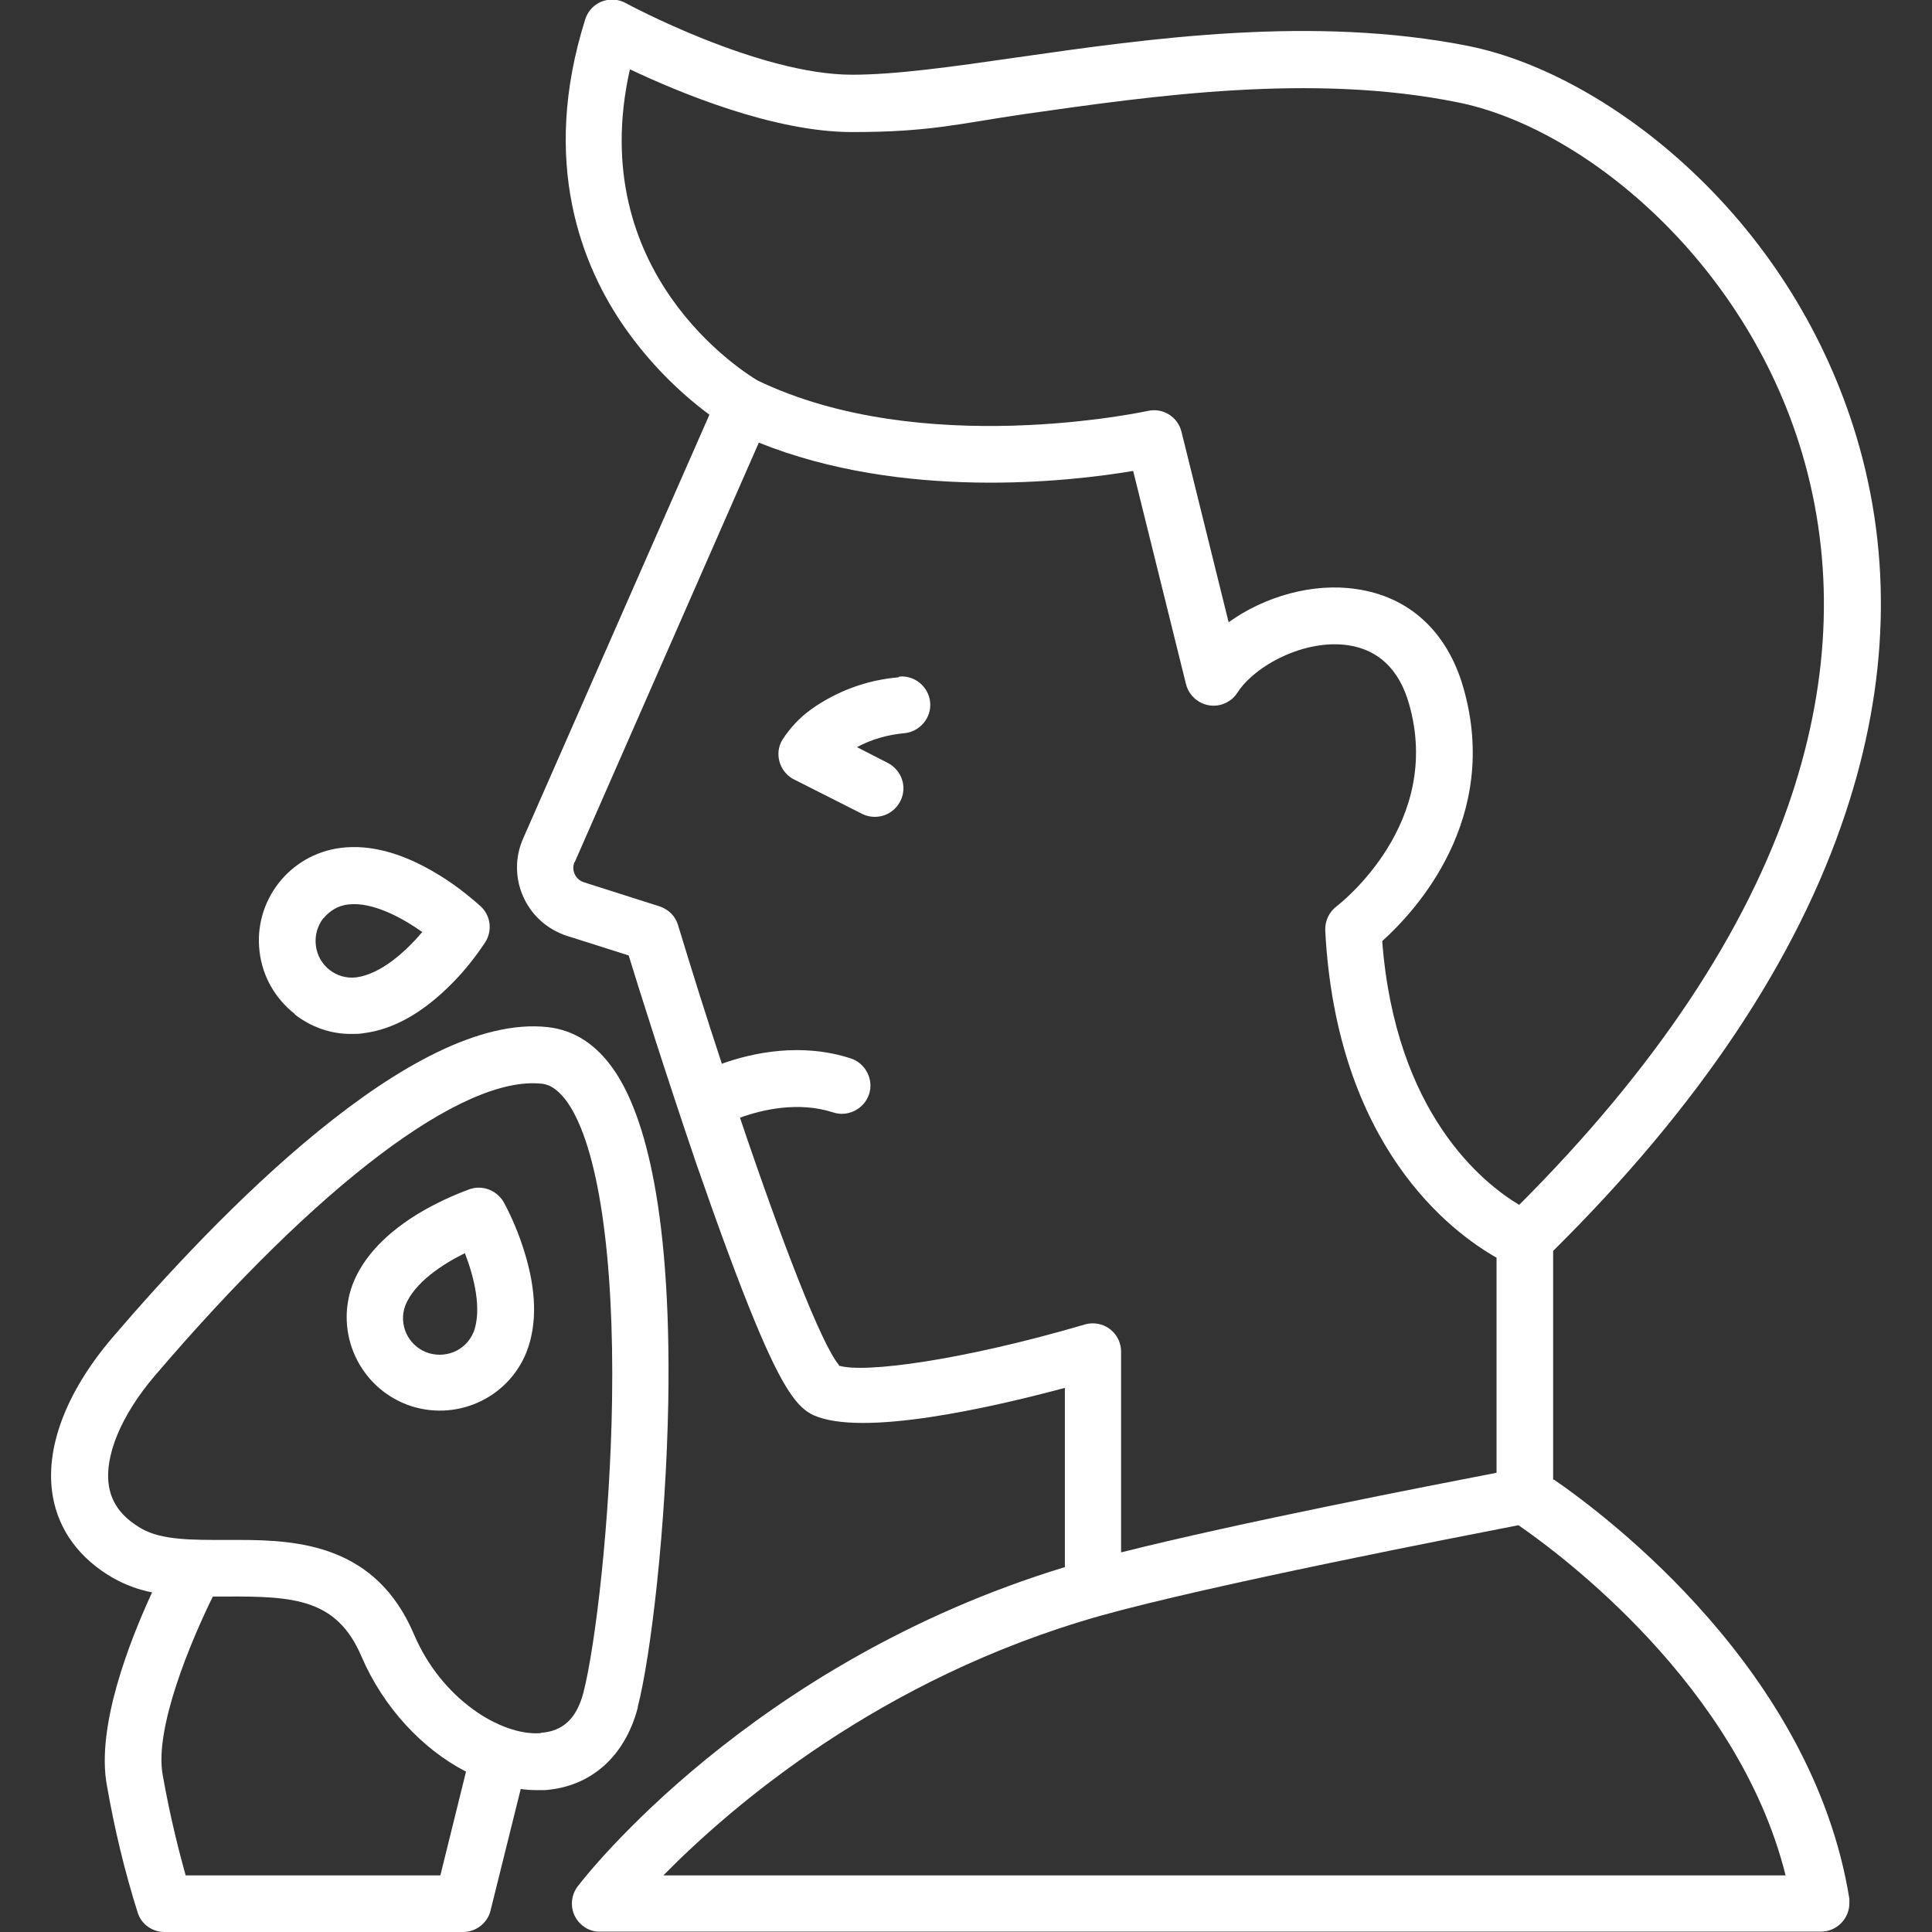 <?xml version="1.0" encoding="UTF-8"?>
<svg id="Layer_1" data-name="Layer 1" xmlns="http://www.w3.org/2000/svg" width="180.6mm" height="180.6mm" version="1.1" viewBox="0 0 512 512">
  <rect x="0" y="0" width="512" height="512" fill="#333333" stroke="none"/>
  <defs>
    <style>
      .cls-1 {
        fill: #fff;
        stroke-width: 0px;
      }
    </style>
  </defs>
  <g id="_27_Sneeze" data-name=" 27 Sneeze">
    <path class="cls-1" d="M78.1,268.8c4.3,3.4,9.7,5.3,15.2,5.2,1,0,2,0,3.1-.2,7.9-1,15.7-5.4,23.4-13.2,3.3-3.3,6.2-7,8.8-10.9,1.9-3,1.5-7-1.2-9.5-3.5-3.1-7.2-6-11.2-8.4-9.3-5.7-18-8.1-25.9-7.1-13.6,1.7-23.2,14.1-21.5,27.6.8,6.5,4.1,12.3,9.3,16.4h0ZM85.7,243.4c1.6-2,3.9-3.4,6.5-3.7.5,0,1.1-.1,1.6-.1,6.1,0,13.2,3.9,18.1,7.4-4.3,5.1-10.9,11.1-17.4,12-5.3.7-10.2-3.1-10.8-8.5-.3-2.6.4-5.1,2-7.2h0Z"/>
    <path class="cls-1" d="M133.5,318.6c-1.8-3.1-5.5-4.6-8.9-3.5-4.4,1.6-8.7,3.6-12.7,5.9-9.4,5.5-15.7,12.1-18.5,19.5-4.7,12.8,1.8,27,14.6,31.8,12.5,4.6,26.5-1.5,31.5-13.9,2.9-7.4,2.7-16.4-.6-26.9-1.4-4.5-3.2-8.8-5.4-12.9h0ZM125.5,353c-2,5-7.7,7.3-12.7,5.3-4.8-2-7.2-7.4-5.4-12.3,2.4-6.1,9.9-11,15.8-13.9,2.4,6.2,4.6,14.8,2.3,21h0Z"/>
    <path class="cls-1" d="M238.1,179.5c-8.4.7-16.5,3.7-23.3,8.6-3,2.2-5.5,4.9-7.5,8-2.1,3.6-.8,8.2,2.8,10.3.1,0,.2.1.4.2l18.2,9.2c3.8,1.7,8.2.1,10-3.7,1.7-3.6.3-7.8-3.2-9.8l-8.4-4.3c3.9-2.1,8.2-3.3,12.6-3.7,4.1-.4,7.2-4.1,6.8-8.2-.4-4.1-4.1-7.2-8.2-6.8h0Z"/>
    <path class="cls-1" d="M411.6,392.2v-60.7c38.6-38.2,64.7-77.3,77.5-116.1,11.4-34.3,12.4-67.8,2.9-99.6-8.1-27-23.3-51.4-43.8-70.6-18.2-17.1-39.7-29.1-59-33-41.2-8.2-84.7-2-119.6,3-17.3,2.5-32.2,4.6-43.8,4.6-24.8,0-59.7-18.8-60-19-3.7-2-8.3-.6-10.2,3.1-.2.4-.4.8-.5,1.2-12,38-.9,65.5,10.6,81.9,6.2,8.8,13.7,16.5,22.3,22.9l-49.4,112.4c-4.2,9.6.2,20.8,9.8,25,.6.3,1.2.5,1.8.7l16.4,5.2c2.7,8.8,10,31.9,17.9,55.1,6,17.3,11.2,31.4,15.5,41.8,7.6,18.4,11.5,23,15.5,24.9,12.9,5.9,47.3-2,66.7-7.2v47.5c-83.1,25.3-127.2,82.1-129.1,84.6-2.5,3.3-1.9,8,1.4,10.5,1.3,1,2.9,1.6,4.6,1.5h323.5c4.1,0,7.5-3.4,7.5-7.5,0-.4,0-.8,0-1.2-9.7-60.3-63.8-101.1-78.3-111.1h0ZM167,18.4c12.9,6.1,38,16.6,58.8,16.6s28.1-2.2,45.9-4.8c33.8-4.8,75.9-10.9,114.5-3.1,32.9,6.5,76.1,41.4,91.4,93.1,8.5,28.8,7.6,59.2-2.8,90.6-11.9,36-36.2,72.5-72.2,108.5-9.7-5.8-32.8-24.3-36.3-69.9,8.8-7.9,31.5-32.4,21.5-67.2-4.3-14.9-14.4-24.1-28.4-26.1-11.4-1.7-24.2,1.9-33.8,8.8l-12.5-50.5c-1-4-5-6.4-8.9-5.5-.6.1-59.8,13-103.5-8.1-3.8-2.3-45.8-28.5-33.8-82.3h0ZM222.3,361.7c-4.6-5.4-15.1-32.6-26.2-65.5,5.8-2.1,15.4-4.4,24.7-1.4,3.9,1.3,8.2-.9,9.5-4.8,1.3-3.9-.9-8.2-4.8-9.5-13.2-4.3-26.1-1.5-34.2,1.4-4-12.1-7.9-24.5-11.6-36.7-.7-2.4-2.5-4.2-4.9-5l-20.1-6.4c-2.1-.7-3.2-2.9-2.6-4.9,0-.1,0-.3.2-.4l48.8-111.2c38,15.3,82.1,10.4,99.2,7.5l14,56.5c1,4,5.1,6.5,9.1,5.5,1.9-.5,3.5-1.6,4.5-3.2,4.7-7.3,17.9-14.3,29.4-12.6,8,1.2,13.5,6.4,16.1,15.5,9.1,31.7-18.1,52.8-19.2,53.7-2,1.5-3.1,3.9-3,6.4,3,57.2,33.4,79.9,45.4,86.7v57c-17.6,3.4-68.6,13.3-99.5,21.1v-53.2c0-4.2-3.4-7.5-7.5-7.5-.7,0-1.4.1-2.1.3-32.4,9.5-58.5,13-65.2,10.9h0ZM175.8,497c17.9-18.2,57.4-52.3,115.8-68.8,29.3-8.2,95.9-21.1,110.8-24,11.2,7.7,58.3,42.6,70.8,92.8H175.8Z"/>
    <path class="cls-1" d="M169,452.4c3.5-13.6,7.5-47.6,8.1-80.9.9-54.1-7.3-77.6-14.3-87.8-4.7-6.9-10.6-10.7-17.6-11.5-35.9-4-87.8,50-115.6,82.5-12.2,14.4-17.8,29.3-15.6,41.9,1.6,9,7.1,16.5,16,21.6,3.2,1.8,6.7,3.1,10.3,3.8-6,13-14.8,35.5-12,51,2,11.5,4.7,22.8,8.2,33.9,1,3.1,3.9,5.1,7.1,5.1h79.1c3.5,0,6.5-2.4,7.3-5.7l8-32.2c1.4.2,2.7.3,4.1.3.8,0,1.6,0,2.3,0,12.2-.9,21.2-8.9,24.6-21.8h0ZM116.8,497H49.2c-1.5-5.4-4-14.8-6.1-26.7-2.2-12.4,7.5-35.4,13.3-47.2h3.5c18-.1,29.4.6,35.9,15.9,5.8,13.5,16.2,24.6,27.7,30.5l-6.8,27.5ZM143.3,459.3c-10.5.8-26.3-9-33.6-26.2-10-23.5-30.3-25-46.3-25h-3.5c-8.8,0-17,.1-22.4-3-5-2.9-7.8-6.5-8.6-11.1-1.4-7.9,3.2-19,12.2-29.5,43.3-50.7,81.6-79.6,102.5-77.3.9.1,3.6.4,6.9,5.1,8,11.7,12.3,40.5,11.7,79-.5,31.8-4.4,64.9-7.6,77.3-1.8,6.8-5.4,10.2-11.2,10.6h0Z"/>
  </g>
</svg>